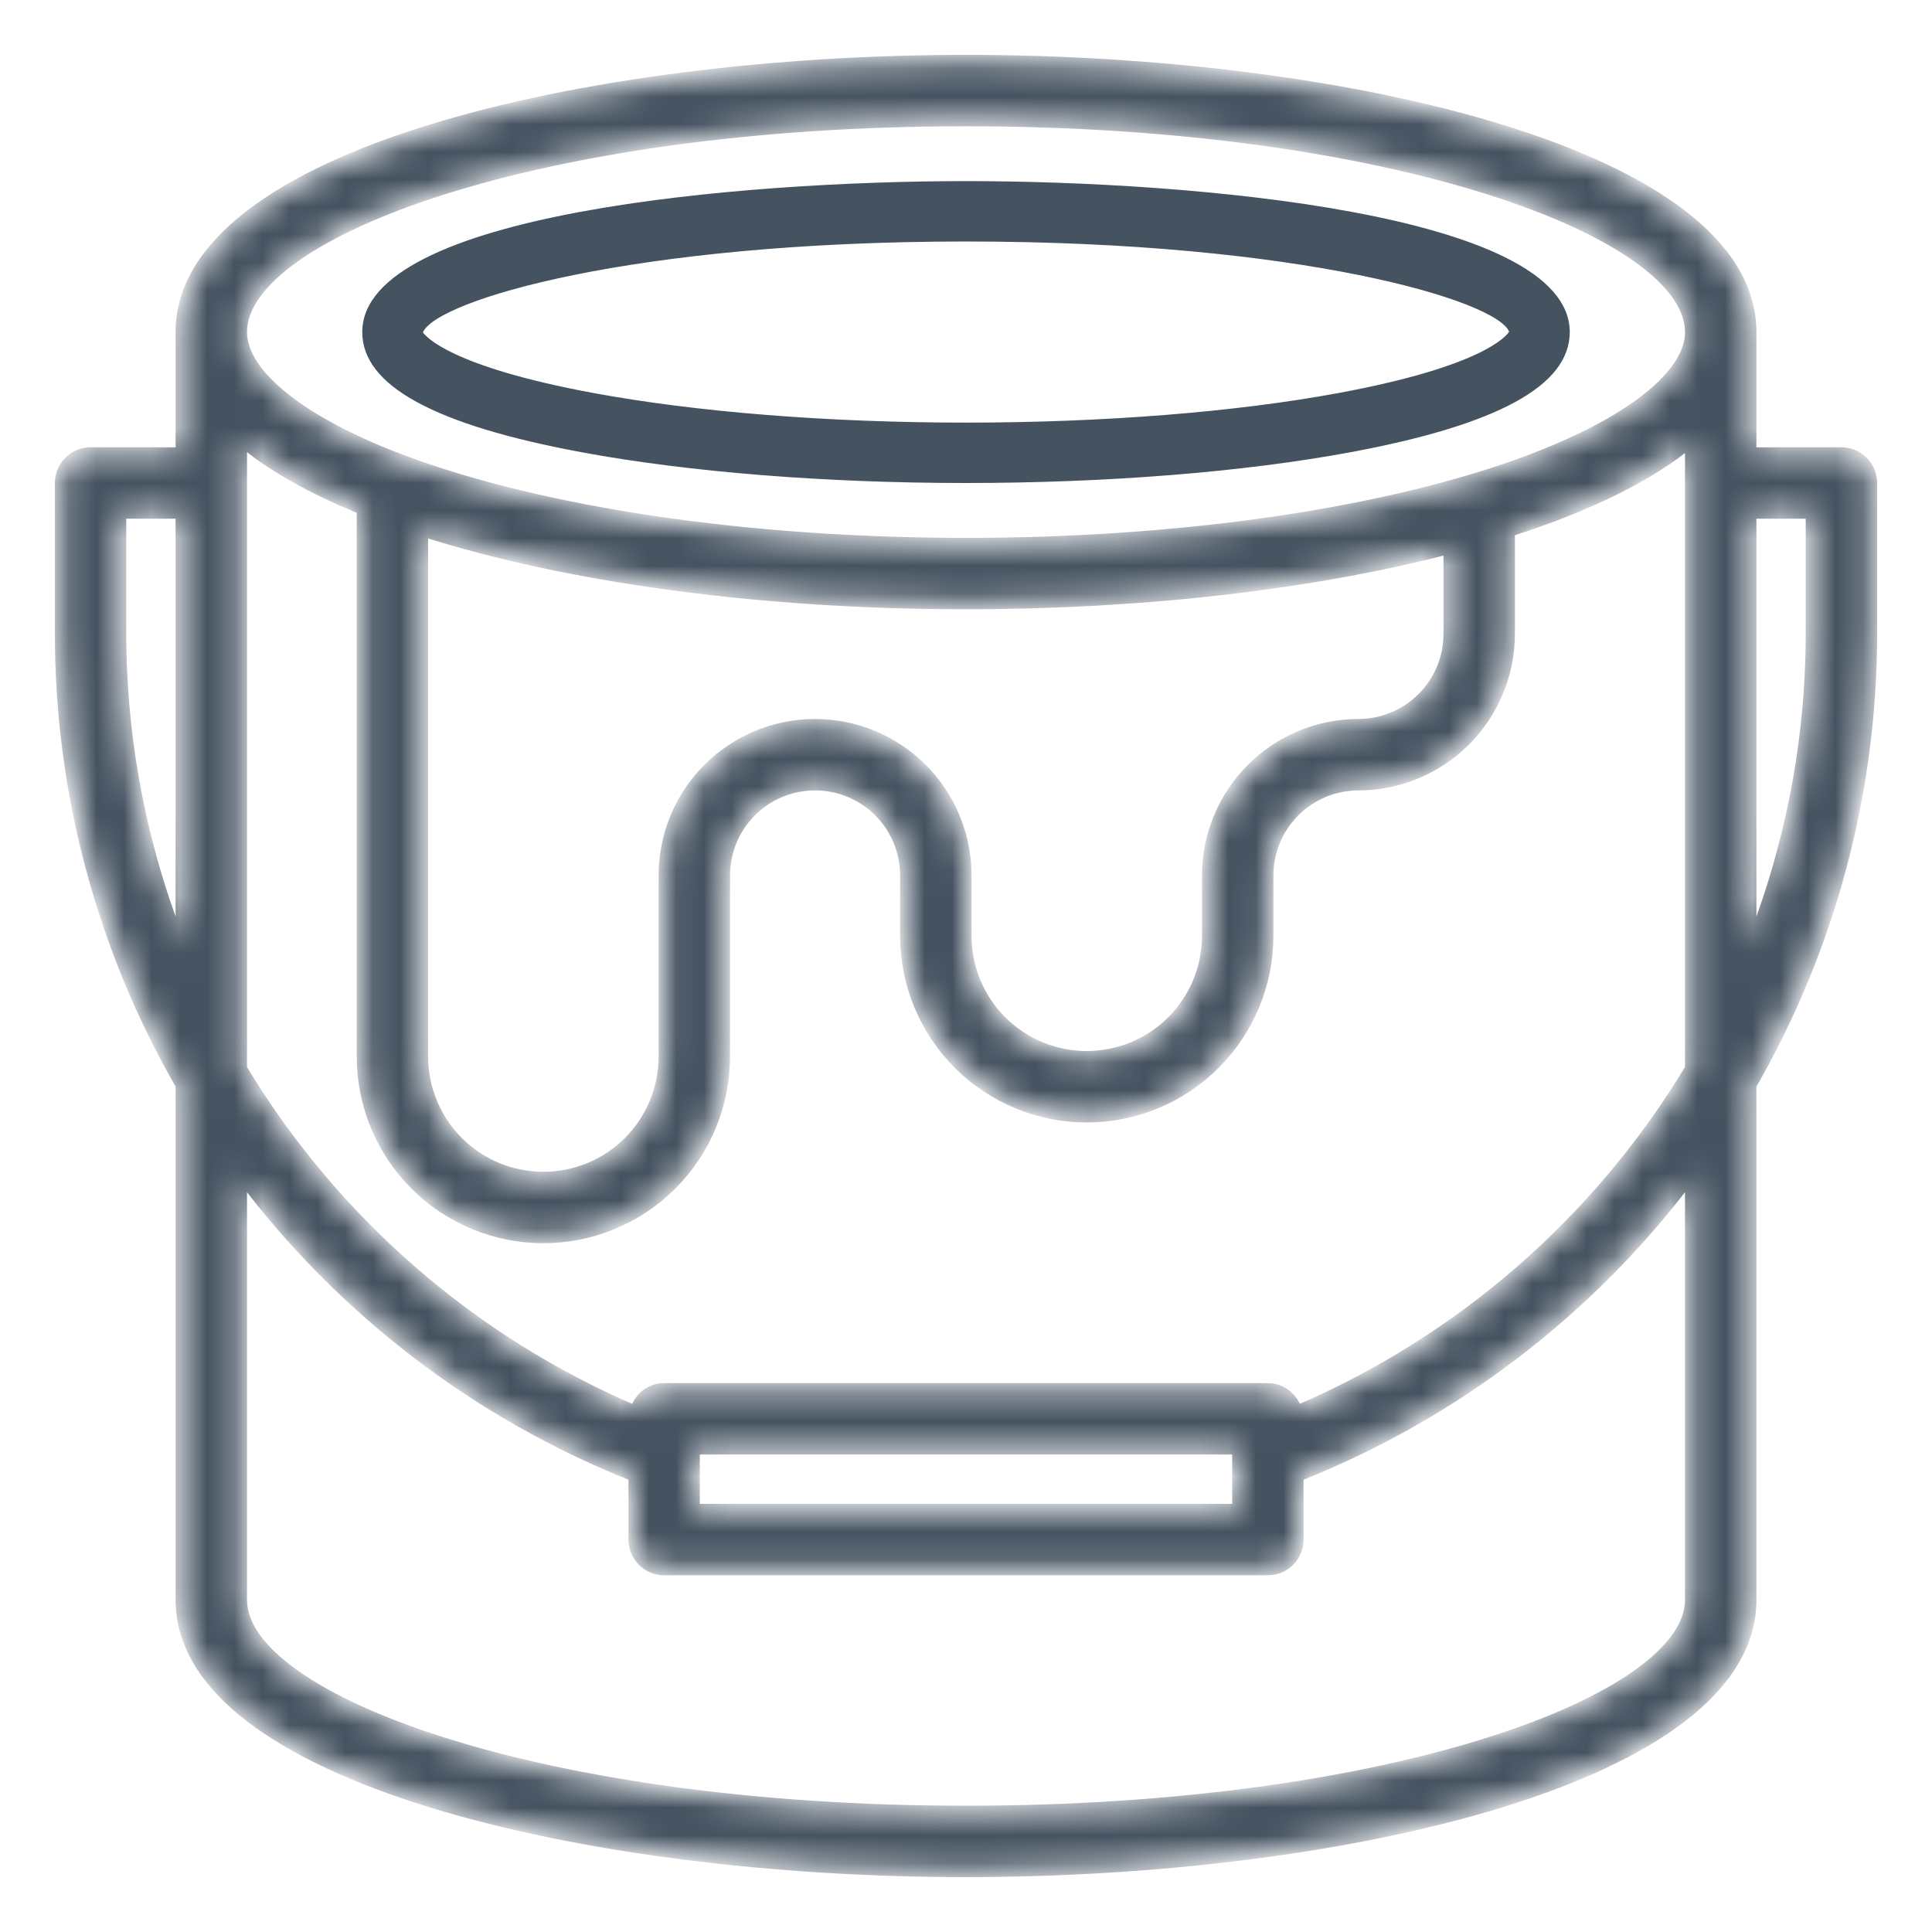 <svg xmlns="http://www.w3.org/2000/svg" width="70" height="70" viewBox="0 0 70 70" fill="none"><path d="M54.763 12.071L54.79 12.028L54.771 11.981C54.703 11.809 54.519 11.638 54.255 11.47C53.987 11.299 53.619 11.12 53.156 10.939C52.23 10.577 50.915 10.203 49.237 9.864C45.882 9.186 41.067 8.65 35 8.65C28.947 8.65 24.142 9.183 20.788 9.863C19.11 10.203 17.794 10.58 16.864 10.946C16.399 11.129 16.029 11.31 15.757 11.485C15.49 11.656 15.303 11.831 15.23 12.006L15.209 12.058L15.242 12.103C15.363 12.268 16.262 13.37 21.467 14.335C25.215 15.03 30.021 15.412 35 15.412C39.979 15.412 44.785 15.03 48.533 14.335C51.131 13.853 52.655 13.338 53.545 12.92C54.434 12.501 54.697 12.176 54.763 12.071ZM35 17.4C29.9 17.4 24.966 17.005 21.105 16.29C18.429 15.794 16.451 15.191 15.145 14.476C13.837 13.761 13.225 12.947 13.225 12.031C13.225 11.013 14.036 10.157 15.445 9.445C16.849 8.736 18.811 8.19 21.034 7.776C25.479 6.95 30.941 6.662 35 6.662C39.059 6.662 44.521 6.95 48.966 7.776C51.189 8.19 53.151 8.736 54.554 9.445C55.964 10.157 56.775 11.013 56.775 12.031C56.775 12.947 56.163 13.761 54.855 14.476C53.548 15.191 51.571 15.794 48.895 16.29C45.034 17.005 40.1 17.4 35 17.4Z" fill="#455361" stroke="#455361" stroke-width="0.2"></path><mask id="path-2-inside-1_5424_18529" fill="white"><path d="M67.812 17.5C67.812 17.21 67.697 16.932 67.492 16.727C67.287 16.521 67.009 16.406 66.719 16.406H63.438V12.031C63.438 5.637 48.786 2.188 35 2.188C21.214 2.188 6.562 5.637 6.562 12.031V16.406H3.281C2.991 16.406 2.713 16.521 2.508 16.727C2.303 16.932 2.188 17.21 2.188 17.5V22.969C2.19 28.707 3.699 34.344 6.562 39.316V57.969C6.562 64.362 21.214 67.812 35 67.812C48.786 67.812 63.438 64.362 63.438 57.969V39.316C66.301 34.344 67.81 28.707 67.812 22.969V17.5ZM25.156 52.5H44.844V54.688H25.156V52.5ZM46.977 51.133C46.919 50.9 46.786 50.693 46.598 50.544C46.41 50.396 46.177 50.314 45.938 50.312H24.062C23.823 50.314 23.59 50.396 23.402 50.544C23.214 50.693 23.081 50.9 23.023 51.133C17.079 48.597 12.085 44.252 8.75 38.717V15.966C9.823 16.869 11.288 17.7 13.125 18.446V38.281C13.125 40.022 13.816 41.691 15.047 42.922C16.278 44.152 17.947 44.844 19.688 44.844C21.428 44.844 23.097 44.152 24.328 42.922C25.559 41.691 26.25 40.022 26.25 38.281V31.719C26.25 30.849 26.596 30.014 27.211 29.399C27.826 28.783 28.661 28.438 29.531 28.438C30.401 28.438 31.236 28.783 31.851 29.399C32.467 30.014 32.812 30.849 32.812 31.719V33.906C32.812 35.647 33.504 37.316 34.735 38.547C35.965 39.777 37.635 40.469 39.375 40.469C41.115 40.469 42.785 39.777 44.015 38.547C45.246 37.316 45.938 35.647 45.938 33.906V31.719C45.938 30.849 46.285 30.015 46.9 29.4C47.515 28.785 48.349 28.439 49.219 28.438C50.669 28.436 52.059 27.859 53.084 26.834C54.109 25.809 54.686 24.419 54.688 22.969V19.248C57.58 18.322 59.78 17.229 61.25 16V38.717C57.915 44.252 52.921 48.597 46.977 51.133ZM35 21.875C41.406 21.875 47.543 21.164 52.5 19.873V22.969C52.499 23.839 52.153 24.673 51.538 25.288C50.923 25.903 50.089 26.249 49.219 26.25C47.769 26.252 46.379 26.828 45.354 27.854C44.328 28.879 43.752 30.269 43.75 31.719V33.906C43.75 35.067 43.289 36.179 42.469 37C41.648 37.82 40.535 38.281 39.375 38.281C38.215 38.281 37.102 37.82 36.281 37C35.461 36.179 35 35.067 35 33.906V31.719C35 30.268 34.424 28.877 33.398 27.852C32.373 26.826 30.982 26.25 29.531 26.25C28.081 26.25 26.69 26.826 25.664 27.852C24.639 28.877 24.062 30.268 24.062 31.719V38.281C24.062 39.442 23.602 40.554 22.781 41.375C21.961 42.195 20.848 42.656 19.688 42.656C18.527 42.656 17.414 42.195 16.594 41.375C15.773 40.554 15.312 39.442 15.312 38.281V19.235C20.541 20.915 27.589 21.875 35 21.875ZM35 4.375C50.469 4.375 61.25 8.41 61.25 12.031C61.25 13.88 58.197 15.936 53.282 17.396C48.307 18.874 41.814 19.688 35 19.688C27.128 19.688 19.693 18.595 14.602 16.69C10.938 15.32 8.75 13.578 8.75 12.031C8.75 8.41 19.53 4.375 35 4.375ZM4.375 18.594H6.562V34.297C5.122 30.694 4.38 26.849 4.375 22.969V18.594ZM35 65.625C19.53 65.625 8.75 61.59 8.75 57.969V42.606C12.394 47.474 17.316 51.237 22.969 53.477V55.781C22.969 56.071 23.084 56.349 23.289 56.555C23.494 56.76 23.772 56.875 24.062 56.875H45.938C46.228 56.875 46.506 56.76 46.711 56.555C46.916 56.349 47.031 56.071 47.031 55.781V53.477C52.684 51.237 57.606 47.474 61.25 42.606V57.969C61.25 61.59 50.469 65.625 35 65.625ZM65.625 22.969C65.62 26.849 64.878 30.694 63.438 34.297V18.594H65.625V22.969Z"></path></mask><path d="M67.812 17.5C67.812 17.21 67.697 16.932 67.492 16.727C67.287 16.521 67.009 16.406 66.719 16.406H63.438V12.031C63.438 5.637 48.786 2.188 35 2.188C21.214 2.188 6.562 5.637 6.562 12.031V16.406H3.281C2.991 16.406 2.713 16.521 2.508 16.727C2.303 16.932 2.188 17.21 2.188 17.5V22.969C2.19 28.707 3.699 34.344 6.562 39.316V57.969C6.562 64.362 21.214 67.812 35 67.812C48.786 67.812 63.438 64.362 63.438 57.969V39.316C66.301 34.344 67.81 28.707 67.812 22.969V17.5ZM25.156 52.5H44.844V54.688H25.156V52.5ZM46.977 51.133C46.919 50.9 46.786 50.693 46.598 50.544C46.41 50.396 46.177 50.314 45.938 50.312H24.062C23.823 50.314 23.59 50.396 23.402 50.544C23.214 50.693 23.081 50.9 23.023 51.133C17.079 48.597 12.085 44.252 8.75 38.717V15.966C9.823 16.869 11.288 17.7 13.125 18.446V38.281C13.125 40.022 13.816 41.691 15.047 42.922C16.278 44.152 17.947 44.844 19.688 44.844C21.428 44.844 23.097 44.152 24.328 42.922C25.559 41.691 26.25 40.022 26.25 38.281V31.719C26.25 30.849 26.596 30.014 27.211 29.399C27.826 28.783 28.661 28.438 29.531 28.438C30.401 28.438 31.236 28.783 31.851 29.399C32.467 30.014 32.812 30.849 32.812 31.719V33.906C32.812 35.647 33.504 37.316 34.735 38.547C35.965 39.777 37.635 40.469 39.375 40.469C41.115 40.469 42.785 39.777 44.015 38.547C45.246 37.316 45.938 35.647 45.938 33.906V31.719C45.938 30.849 46.285 30.015 46.9 29.4C47.515 28.785 48.349 28.439 49.219 28.438C50.669 28.436 52.059 27.859 53.084 26.834C54.109 25.809 54.686 24.419 54.688 22.969V19.248C57.58 18.322 59.78 17.229 61.25 16V38.717C57.915 44.252 52.921 48.597 46.977 51.133ZM35 21.875C41.406 21.875 47.543 21.164 52.5 19.873V22.969C52.499 23.839 52.153 24.673 51.538 25.288C50.923 25.903 50.089 26.249 49.219 26.25C47.769 26.252 46.379 26.828 45.354 27.854C44.328 28.879 43.752 30.269 43.75 31.719V33.906C43.75 35.067 43.289 36.179 42.469 37C41.648 37.82 40.535 38.281 39.375 38.281C38.215 38.281 37.102 37.82 36.281 37C35.461 36.179 35 35.067 35 33.906V31.719C35 30.268 34.424 28.877 33.398 27.852C32.373 26.826 30.982 26.25 29.531 26.25C28.081 26.25 26.69 26.826 25.664 27.852C24.639 28.877 24.062 30.268 24.062 31.719V38.281C24.062 39.442 23.602 40.554 22.781 41.375C21.961 42.195 20.848 42.656 19.688 42.656C18.527 42.656 17.414 42.195 16.594 41.375C15.773 40.554 15.312 39.442 15.312 38.281V19.235C20.541 20.915 27.589 21.875 35 21.875ZM35 4.375C50.469 4.375 61.25 8.41 61.25 12.031C61.25 13.88 58.197 15.936 53.282 17.396C48.307 18.874 41.814 19.688 35 19.688C27.128 19.688 19.693 18.595 14.602 16.69C10.938 15.32 8.75 13.578 8.75 12.031C8.75 8.41 19.53 4.375 35 4.375ZM4.375 18.594H6.562V34.297C5.122 30.694 4.38 26.849 4.375 22.969V18.594ZM35 65.625C19.53 65.625 8.75 61.59 8.75 57.969V42.606C12.394 47.474 17.316 51.237 22.969 53.477V55.781C22.969 56.071 23.084 56.349 23.289 56.555C23.494 56.76 23.772 56.875 24.062 56.875H45.938C46.228 56.875 46.506 56.76 46.711 56.555C46.916 56.349 47.031 56.071 47.031 55.781V53.477C52.684 51.237 57.606 47.474 61.25 42.606V57.969C61.25 61.59 50.469 65.625 35 65.625ZM65.625 22.969C65.62 26.849 64.878 30.694 63.438 34.297V18.594H65.625V22.969Z" fill="#455361" stroke="#455361" stroke-width="0.4" mask="url(#path-2-inside-1_5424_18529)"></path></svg>